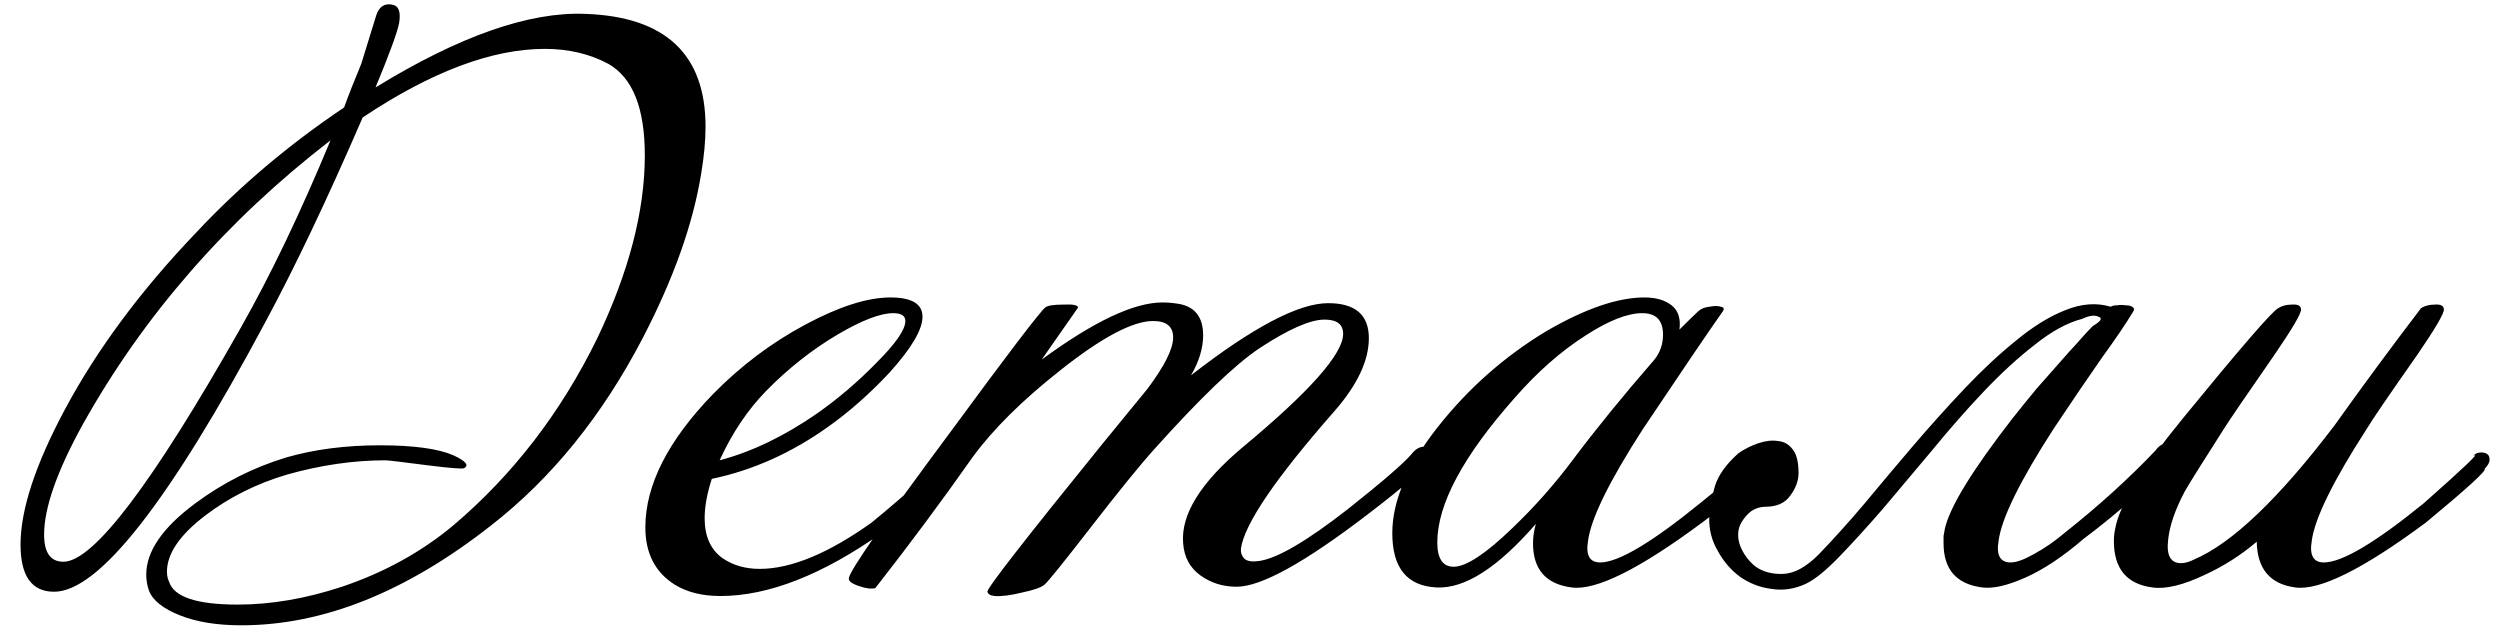 <?xml version="1.0" encoding="UTF-8"?> <svg xmlns="http://www.w3.org/2000/svg" width="98" height="25" viewBox="0 0 98 25" fill="none"><path d="M27.489 6.788C27.172 8.767 26.406 10.923 25.193 13.256C23.606 16.299 21.628 18.744 19.257 20.592C15.934 23.205 12.668 24.512 9.457 24.512C8.505 24.512 7.702 24.381 7.049 24.12C6.395 23.859 5.994 23.541 5.845 23.168C5.77 22.963 5.733 22.748 5.733 22.524C5.733 21.609 6.377 20.676 7.665 19.724C8.747 18.921 9.933 18.324 11.221 17.932C12.322 17.615 13.545 17.456 14.889 17.456C16.214 17.456 17.175 17.587 17.773 17.848C18.258 18.072 18.398 18.24 18.193 18.352C18.137 18.389 17.661 18.352 16.765 18.24C15.757 18.109 15.206 18.044 15.113 18.044C13.862 18.044 12.574 18.231 11.249 18.604C10.054 18.959 8.99 19.491 8.057 20.2C7.049 20.965 6.545 21.703 6.545 22.412C6.545 22.561 6.573 22.692 6.629 22.804C6.815 23.401 7.711 23.7 9.317 23.7C10.623 23.7 11.986 23.467 13.405 23C15.066 22.44 16.522 21.637 17.773 20.592C20.106 18.613 21.982 16.177 23.401 13.284C24.651 10.671 25.277 8.272 25.277 6.088C25.277 4.24 24.801 3.045 23.849 2.504C23.121 2.112 22.29 1.916 21.357 1.916C19.285 1.916 16.905 2.812 14.217 4.604C12.835 7.796 11.566 10.465 10.409 12.612C6.638 19.668 3.875 23.196 2.121 23.196C1.243 23.196 0.805 22.58 0.805 21.348C0.805 19.985 1.383 18.221 2.541 16.056C3.81 13.685 5.537 11.361 7.721 9.084C9.401 7.292 11.323 5.668 13.489 4.212C13.657 3.745 13.881 3.176 14.161 2.504C14.329 1.963 14.525 1.328 14.749 0.6C14.861 0.264 15.066 0.124 15.365 0.18C15.626 0.217 15.72 0.46 15.645 0.908C15.57 1.281 15.262 2.121 14.721 3.428C18.006 1.412 20.75 0.451 22.953 0.544C26.089 0.656 27.657 2.131 27.657 4.968C27.657 5.509 27.601 6.116 27.489 6.788ZM12.957 5.5C8.869 8.655 5.63 12.369 3.241 16.644C2.233 18.473 1.729 19.911 1.729 20.956C1.729 21.665 1.981 22.02 2.485 22.02C3.661 22.02 5.975 18.968 9.429 12.864C10.605 10.792 11.781 8.337 12.957 5.5ZM37.646 17.624C37.832 17.773 37.786 18.016 37.506 18.352C37.356 18.613 36.386 19.453 34.594 20.872C32.242 22.533 30.123 23.364 28.238 23.364C27.528 23.364 26.931 23.215 26.446 22.916C25.68 22.431 25.298 21.684 25.298 20.676C25.298 19.015 26.184 17.269 27.958 15.44C29.04 14.339 30.244 13.433 31.57 12.724C32.895 12.015 34.006 11.66 34.902 11.66C35.742 11.66 36.162 11.912 36.162 12.416C36.162 12.92 35.732 13.648 34.874 14.6C34.108 15.421 33.306 16.131 32.466 16.728C31.028 17.755 29.507 18.436 27.902 18.772C27.715 19.351 27.622 19.864 27.622 20.312C27.622 21.021 27.855 21.544 28.322 21.88C28.732 22.16 29.218 22.3 29.778 22.3C31.01 22.3 32.475 21.693 34.174 20.48C35.648 19.267 36.572 18.417 36.946 17.932C37.263 17.596 37.496 17.493 37.646 17.624ZM35.014 12.276C34.51 12.276 33.782 12.556 32.83 13.116C31.822 13.713 30.888 14.451 30.03 15.328C29.302 16.075 28.695 16.98 28.21 18.044C29.479 17.708 30.758 17.092 32.046 16.196C32.867 15.617 33.642 14.955 34.37 14.208C35.116 13.461 35.49 12.92 35.49 12.584C35.49 12.379 35.331 12.276 35.014 12.276ZM55.899 18.156C55.88 18.343 55.115 19.015 53.603 20.172C51.139 22.057 49.431 23 48.479 23C47.938 23 47.462 22.851 47.051 22.552C46.64 22.253 46.416 21.833 46.379 21.292C46.286 20.172 47.06 18.921 48.703 17.54C51.335 15.356 52.651 13.872 52.651 13.088C52.651 12.715 52.408 12.528 51.923 12.528C51.363 12.528 50.514 12.901 49.375 13.648C48.423 14.283 47.051 15.599 45.259 17.596C44.718 18.193 43.868 19.239 42.711 20.732C41.684 22.057 41.096 22.785 40.947 22.916C40.816 23.028 40.527 23.131 40.079 23.224C39.631 23.336 39.267 23.383 38.987 23.364C38.819 23.345 38.726 23.289 38.707 23.196C38.67 23.084 40.172 21.152 43.215 17.4C43.794 16.691 44.382 15.972 44.979 15.244C45.651 14.348 45.987 13.676 45.987 13.228C45.987 12.799 45.726 12.584 45.203 12.584C44.4 12.584 43.187 13.228 41.563 14.516C40.07 15.692 38.922 16.831 38.119 17.932C36.924 19.631 35.655 21.339 34.311 23.056C34.143 23.093 33.928 23.065 33.667 22.972C33.387 22.879 33.256 22.776 33.275 22.664C33.312 22.365 34.628 20.471 37.223 16.98C39.5 13.881 40.751 12.239 40.975 12.052C41.068 11.977 41.302 11.94 41.675 11.94C42.048 11.921 42.244 11.959 42.263 12.052C42.095 12.295 41.619 12.976 40.835 14.096C42.87 12.603 44.447 11.856 45.567 11.856C45.772 11.856 45.987 11.875 46.211 11.912C46.846 12.024 47.163 12.435 47.163 13.144C47.163 13.648 47.004 14.171 46.687 14.712C49.114 12.827 50.906 11.884 52.063 11.884C53.127 11.884 53.659 12.341 53.659 13.256C53.659 14.133 53.211 15.085 52.315 16.112C50.019 18.725 48.796 20.517 48.647 21.488C48.628 21.656 48.675 21.796 48.787 21.908C48.899 22.001 49.086 22.029 49.347 21.992C50.056 21.899 51.223 21.217 52.847 19.948C54.191 18.884 55.022 18.165 55.339 17.792C55.488 17.605 55.647 17.512 55.815 17.512C55.946 17.512 56.03 17.577 56.067 17.708C56.104 17.857 56.048 18.007 55.899 18.156ZM68.998 18.52C69.204 18.539 68.448 19.192 66.73 20.48C64.266 22.309 62.558 23.159 61.606 23.028C60.598 22.897 60.094 22.319 60.094 21.292C60.094 21.049 60.132 20.797 60.206 20.536C58.713 22.253 57.416 23.084 56.314 23.028C55.157 22.972 54.578 22.263 54.578 20.9C54.578 19.631 55.175 18.24 56.37 16.728C57.565 15.216 58.983 13.965 60.626 12.976C62.138 12.099 63.417 11.66 64.462 11.66C64.91 11.66 65.265 11.763 65.526 11.968C65.787 12.173 65.89 12.491 65.834 12.92C66.263 12.491 66.525 12.239 66.618 12.164C66.712 12.089 66.842 12.043 67.01 12.024C67.197 11.987 67.346 11.987 67.458 12.024C67.57 12.043 67.598 12.099 67.542 12.192C66.926 13.069 65.881 14.609 64.406 16.812C63.081 18.865 62.362 20.331 62.25 21.208C62.157 21.768 62.316 22.048 62.726 22.048C63.435 22.048 64.742 21.273 66.646 19.724C68.345 18.361 68.98 17.792 68.55 18.016C68.625 17.923 68.728 17.876 68.858 17.876C69.082 17.876 69.129 18.091 68.998 18.52ZM64.854 14.096C65.078 13.816 65.19 13.489 65.19 13.116C65.19 12.556 64.919 12.276 64.378 12.276C63.8 12.276 63.062 12.565 62.166 13.144C61.196 13.76 60.262 14.581 59.366 15.608C57.35 17.885 56.342 19.771 56.342 21.264C56.342 21.899 56.557 22.216 56.986 22.216C57.471 22.216 58.237 21.712 59.282 20.704C60.16 19.864 60.953 18.968 61.662 18.016C62.558 16.821 63.622 15.515 64.854 14.096ZM82.039 12.78C82.356 12.593 82.431 12.472 82.263 12.416C82.114 12.341 81.899 12.369 81.619 12.5C81.04 12.649 80.424 12.985 79.771 13.508C79.118 14.012 78.446 14.628 77.755 15.356C77.083 16.065 76.411 16.831 75.739 17.652C75.067 18.455 74.423 19.22 73.807 19.948C73.191 20.657 72.622 21.283 72.099 21.824C71.576 22.365 71.138 22.72 70.783 22.888C70.335 23.093 69.887 23.159 69.439 23.084C68.991 23.028 68.581 22.869 68.207 22.608C67.853 22.347 67.563 22.011 67.339 21.6C67.097 21.189 66.984 20.741 67.003 20.256C67.022 19.883 67.097 19.481 67.227 19.052C67.358 18.623 67.666 18.193 68.151 17.764C68.394 17.596 68.655 17.465 68.935 17.372C69.215 17.279 69.467 17.251 69.691 17.288C69.934 17.307 70.13 17.419 70.279 17.624C70.428 17.811 70.503 18.119 70.503 18.548C70.503 18.847 70.391 19.145 70.167 19.444C69.962 19.724 69.644 19.864 69.215 19.864C69.01 19.864 68.823 19.92 68.655 20.032C68.506 20.144 68.375 20.293 68.263 20.48C68.114 20.741 68.095 21.04 68.207 21.376C68.338 21.712 68.543 21.992 68.823 22.216C69.122 22.421 69.486 22.515 69.915 22.496C70.344 22.477 70.802 22.225 71.287 21.74C71.847 21.161 72.445 20.499 73.079 19.752C73.714 18.987 74.358 18.221 75.011 17.456C75.683 16.672 76.355 15.925 77.027 15.216C77.718 14.488 78.39 13.863 79.043 13.34C79.697 12.799 80.331 12.407 80.947 12.164C81.582 11.903 82.179 11.856 82.739 12.024C82.795 11.987 82.879 11.968 82.991 11.968C83.103 11.949 83.215 11.949 83.327 11.968C83.439 11.968 83.523 11.987 83.579 12.024C83.654 12.061 83.672 12.117 83.635 12.192C83.355 12.659 82.945 13.265 82.403 14.012C81.88 14.759 81.246 15.692 80.499 16.812C79.174 18.865 78.455 20.331 78.343 21.208C78.25 21.768 78.409 22.048 78.819 22.048C79.043 22.048 79.351 21.936 79.743 21.712C80.154 21.488 80.546 21.217 80.919 20.9C82.263 19.836 83.458 18.753 84.503 17.652C84.634 17.465 84.793 17.372 84.979 17.372C85.129 17.372 85.213 17.437 85.231 17.568C85.269 17.717 85.213 17.867 85.063 18.016C84.298 18.968 83.168 20.004 81.675 21.124C80.873 21.815 80.117 22.319 79.407 22.636C78.698 22.953 78.129 23.084 77.699 23.028C76.691 22.897 76.187 22.319 76.187 21.292C76.187 21.199 76.187 21.105 76.187 21.012C76.206 20.9 76.225 20.797 76.243 20.704C76.448 19.845 77.326 18.417 78.875 16.42C79.155 16.065 79.472 15.673 79.827 15.244C80.201 14.815 80.621 14.339 81.087 13.816C81.33 13.555 81.507 13.359 81.619 13.228C81.75 13.079 81.89 12.929 82.039 12.78ZM97.396 18.38C97.489 18.436 96.724 19.136 95.1 20.48C92.636 22.309 90.928 23.159 89.976 23.028C88.987 22.897 88.483 22.3 88.464 21.236C87.848 21.759 87.176 22.188 86.448 22.524C85.589 22.935 84.898 23.103 84.376 23.028C83.368 22.897 82.864 22.291 82.864 21.208C82.864 21.04 82.882 20.872 82.92 20.704C83.088 19.789 83.965 18.361 85.552 16.42C87.811 13.657 89.061 12.211 89.304 12.08C89.453 11.987 89.63 11.94 89.836 11.94C90.079 11.921 90.2 11.987 90.2 12.136C90.2 12.304 89.855 12.892 89.164 13.9C88.062 15.487 87.4 16.457 87.176 16.812C86.317 18.156 85.804 18.977 85.636 19.276C85.263 19.985 85.048 20.611 84.992 21.152C84.917 21.768 85.085 22.076 85.496 22.076C85.645 22.076 85.813 22.029 86 21.936C87.493 21.301 89.332 19.547 91.516 16.672C92.58 15.179 93.709 13.648 94.904 12.08C95.053 11.987 95.231 11.94 95.436 11.94C95.678 11.921 95.8 11.987 95.8 12.136C95.8 12.304 95.454 12.892 94.764 13.9C93.662 15.468 93 16.439 92.776 16.812C91.451 18.865 90.732 20.331 90.62 21.208C90.526 21.768 90.685 22.048 91.096 22.048C91.805 22.048 93.112 21.273 95.016 19.724C96.621 18.305 97.265 17.689 96.948 17.876C97.022 17.783 97.125 17.736 97.256 17.736C97.48 17.736 97.592 17.829 97.592 18.016C97.592 18.128 97.526 18.249 97.396 18.38Z" fill="black"></path></svg> 